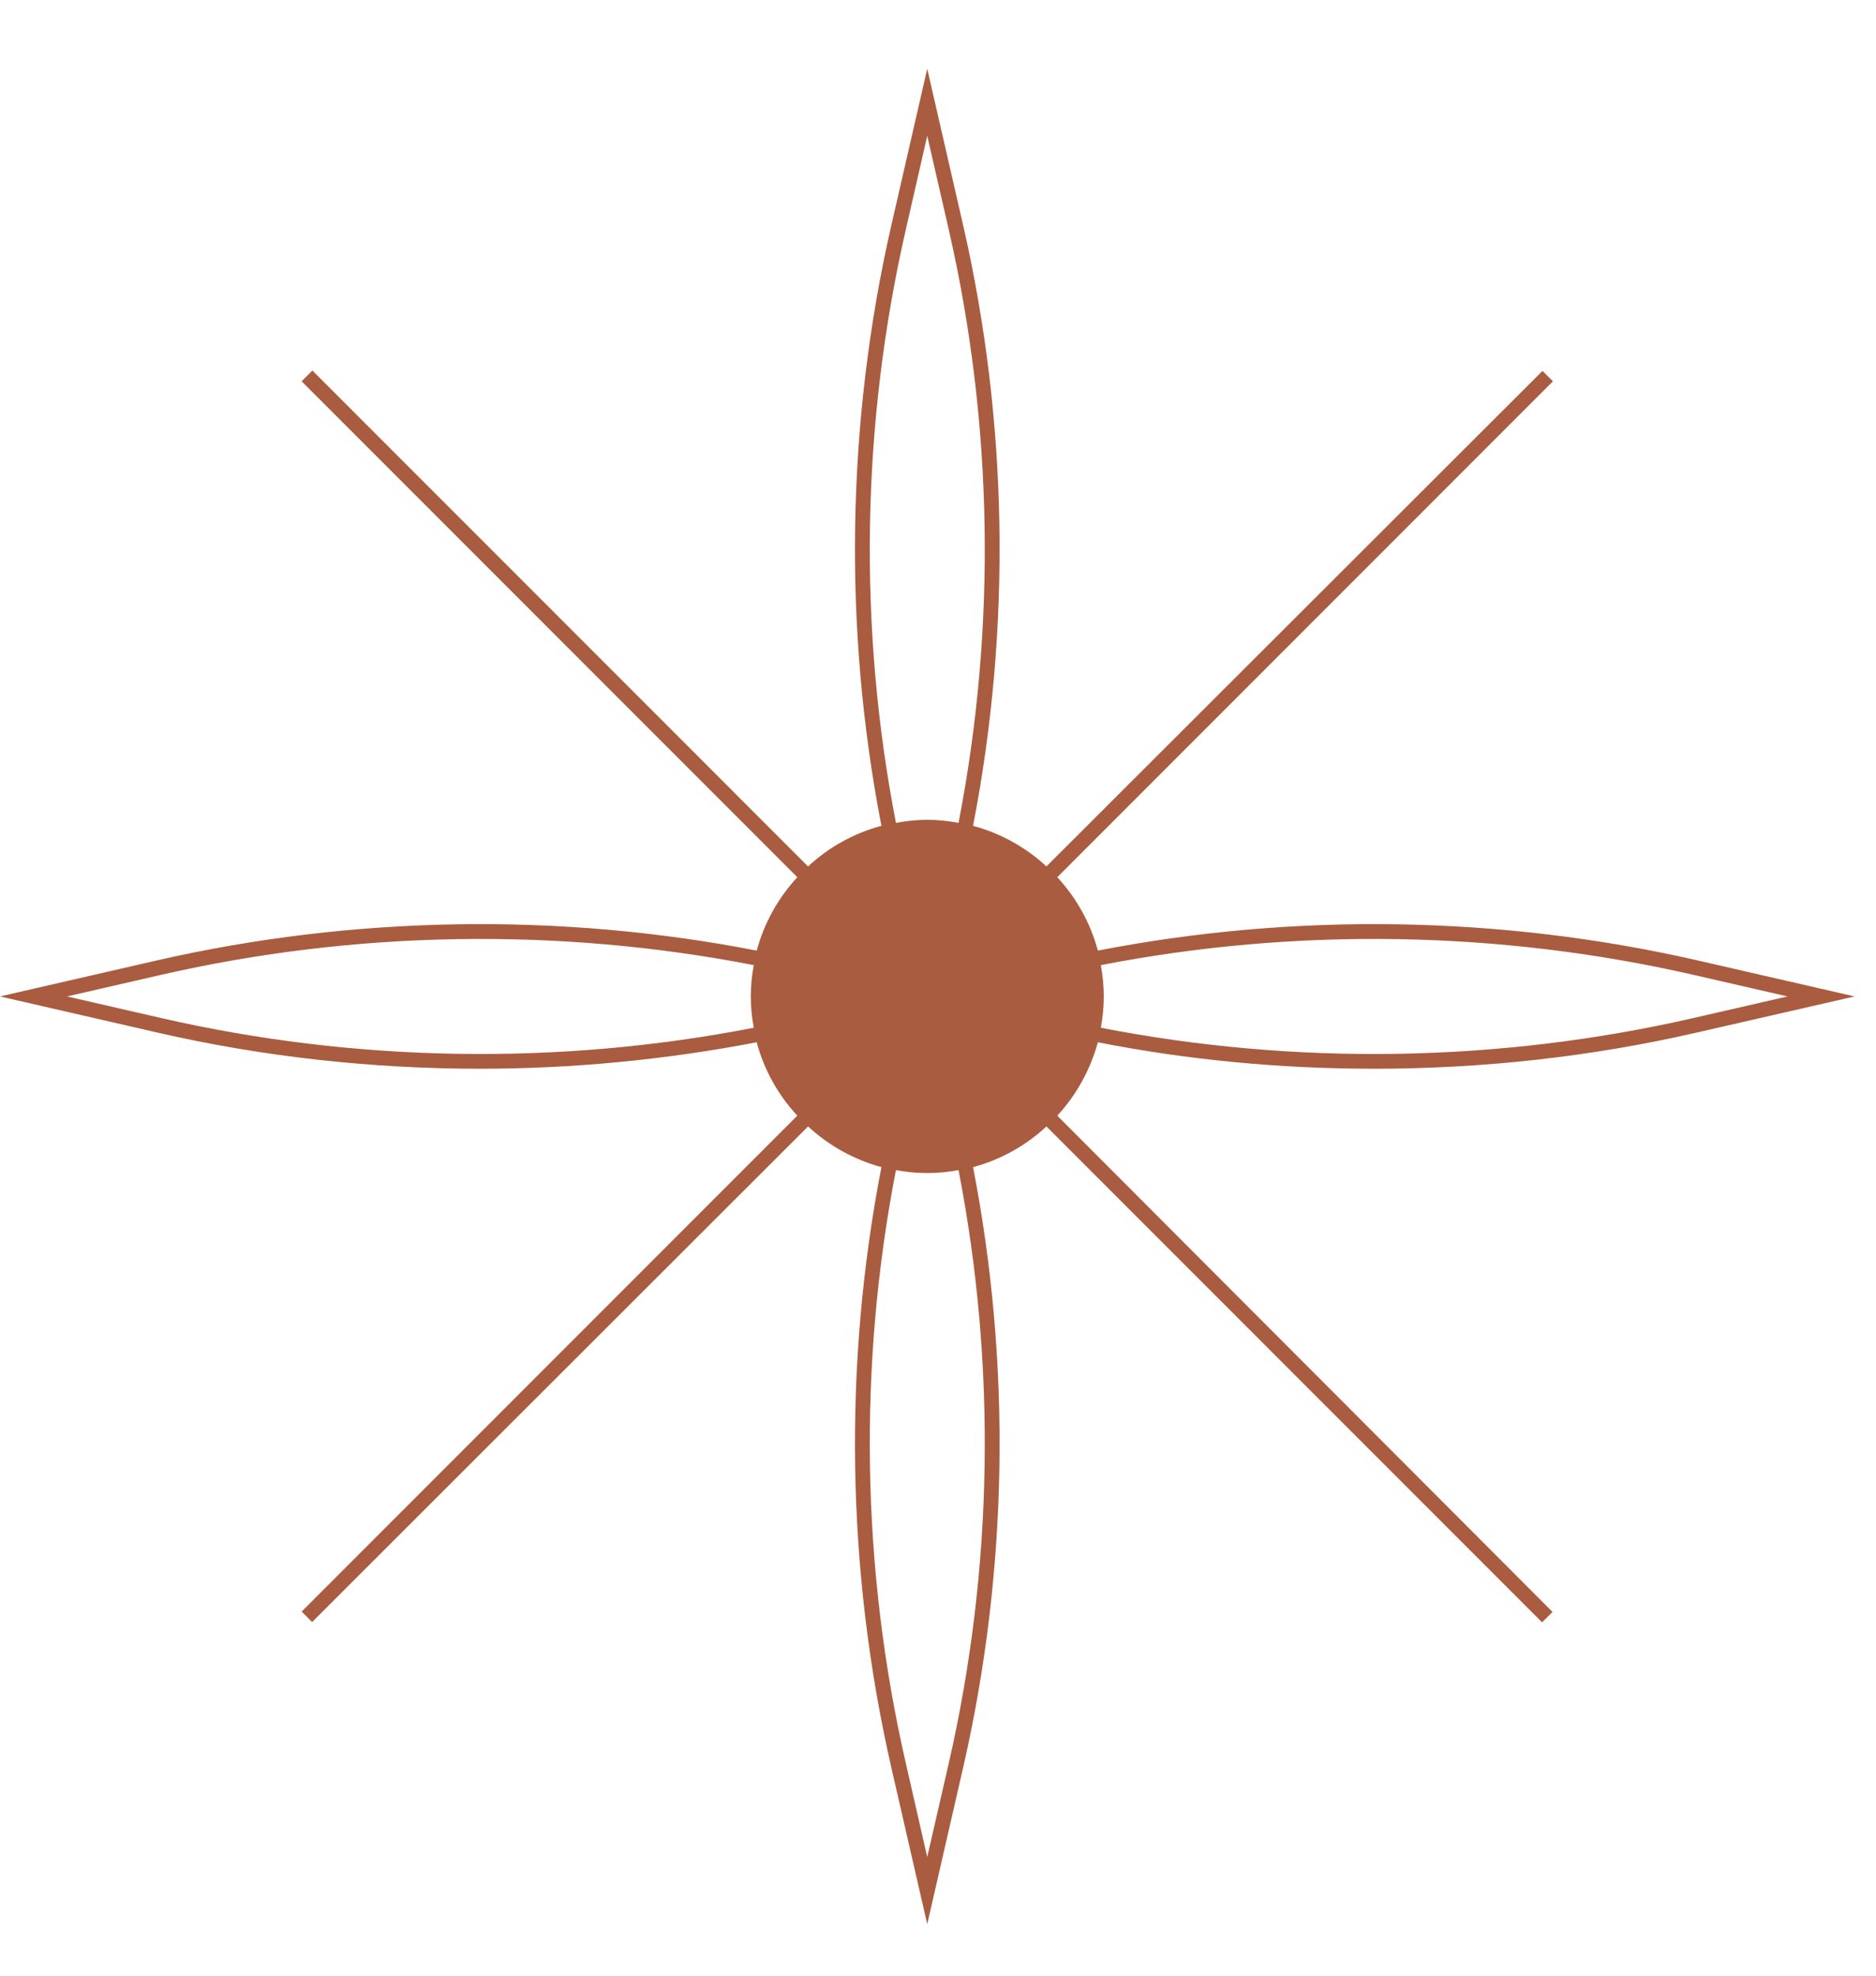 <?xml version="1.0" encoding="UTF-8"?> <svg xmlns="http://www.w3.org/2000/svg" width="19" height="20" viewBox="0 0 19 20" fill="none"><path d="M13.917 10.819C15.015 10.819 16.116 10.698 17.183 10.453L18.783 10.087L17.187 9.721C15.203 9.269 13.118 9.235 11.119 9.623C11.043 9.34 10.9 9.088 10.708 8.88L15.728 3.86L15.622 3.755L10.598 8.771C10.391 8.578 10.134 8.435 9.855 8.36C10.244 6.361 10.21 4.275 9.757 2.291L9.391 0.696L9.025 2.291C8.573 4.275 8.539 6.361 8.927 8.36C8.645 8.435 8.392 8.578 8.184 8.771L3.164 3.751L3.055 3.86L8.075 8.88C7.883 9.088 7.739 9.344 7.664 9.623C5.665 9.235 3.579 9.269 1.595 9.721L0 10.087L1.595 10.453C2.663 10.698 3.764 10.819 4.862 10.819C5.801 10.819 6.74 10.728 7.664 10.551C7.739 10.834 7.883 11.087 8.075 11.294L3.055 16.314L3.161 16.42L8.184 11.403C8.392 11.596 8.648 11.739 8.927 11.815C8.539 13.813 8.573 15.899 9.025 17.883L9.391 19.478L9.757 17.883C10.21 15.899 10.244 13.813 9.855 11.815C10.138 11.739 10.391 11.596 10.598 11.403L15.618 16.423L15.724 16.318L10.708 11.294C10.9 11.087 11.043 10.83 11.119 10.551C12.039 10.732 12.978 10.819 13.917 10.819ZM17.149 9.868L18.104 10.087L17.149 10.306C15.188 10.755 13.125 10.789 11.149 10.404C11.168 10.302 11.179 10.197 11.179 10.087C11.179 9.978 11.168 9.872 11.149 9.77C13.125 9.386 15.188 9.42 17.149 9.868ZM9.173 2.329L9.391 1.375L9.61 2.329C10.059 4.29 10.093 6.353 9.708 8.33C9.606 8.311 9.501 8.299 9.391 8.299C9.282 8.299 9.176 8.311 9.074 8.33C8.69 6.353 8.724 4.29 9.173 2.329ZM1.633 10.306L0.679 10.087L1.633 9.868C3.594 9.42 5.657 9.386 7.634 9.77C7.615 9.872 7.604 9.978 7.604 10.087C7.604 10.197 7.615 10.302 7.634 10.404C5.657 10.789 3.594 10.755 1.633 10.306ZM9.61 17.845L9.391 18.799L9.173 17.845C8.724 15.884 8.69 13.821 9.074 11.845C9.176 11.864 9.282 11.875 9.391 11.875C9.501 11.875 9.606 11.864 9.708 11.845C10.093 13.821 10.059 15.884 9.61 17.845Z" fill="#A95C3F"></path></svg> 